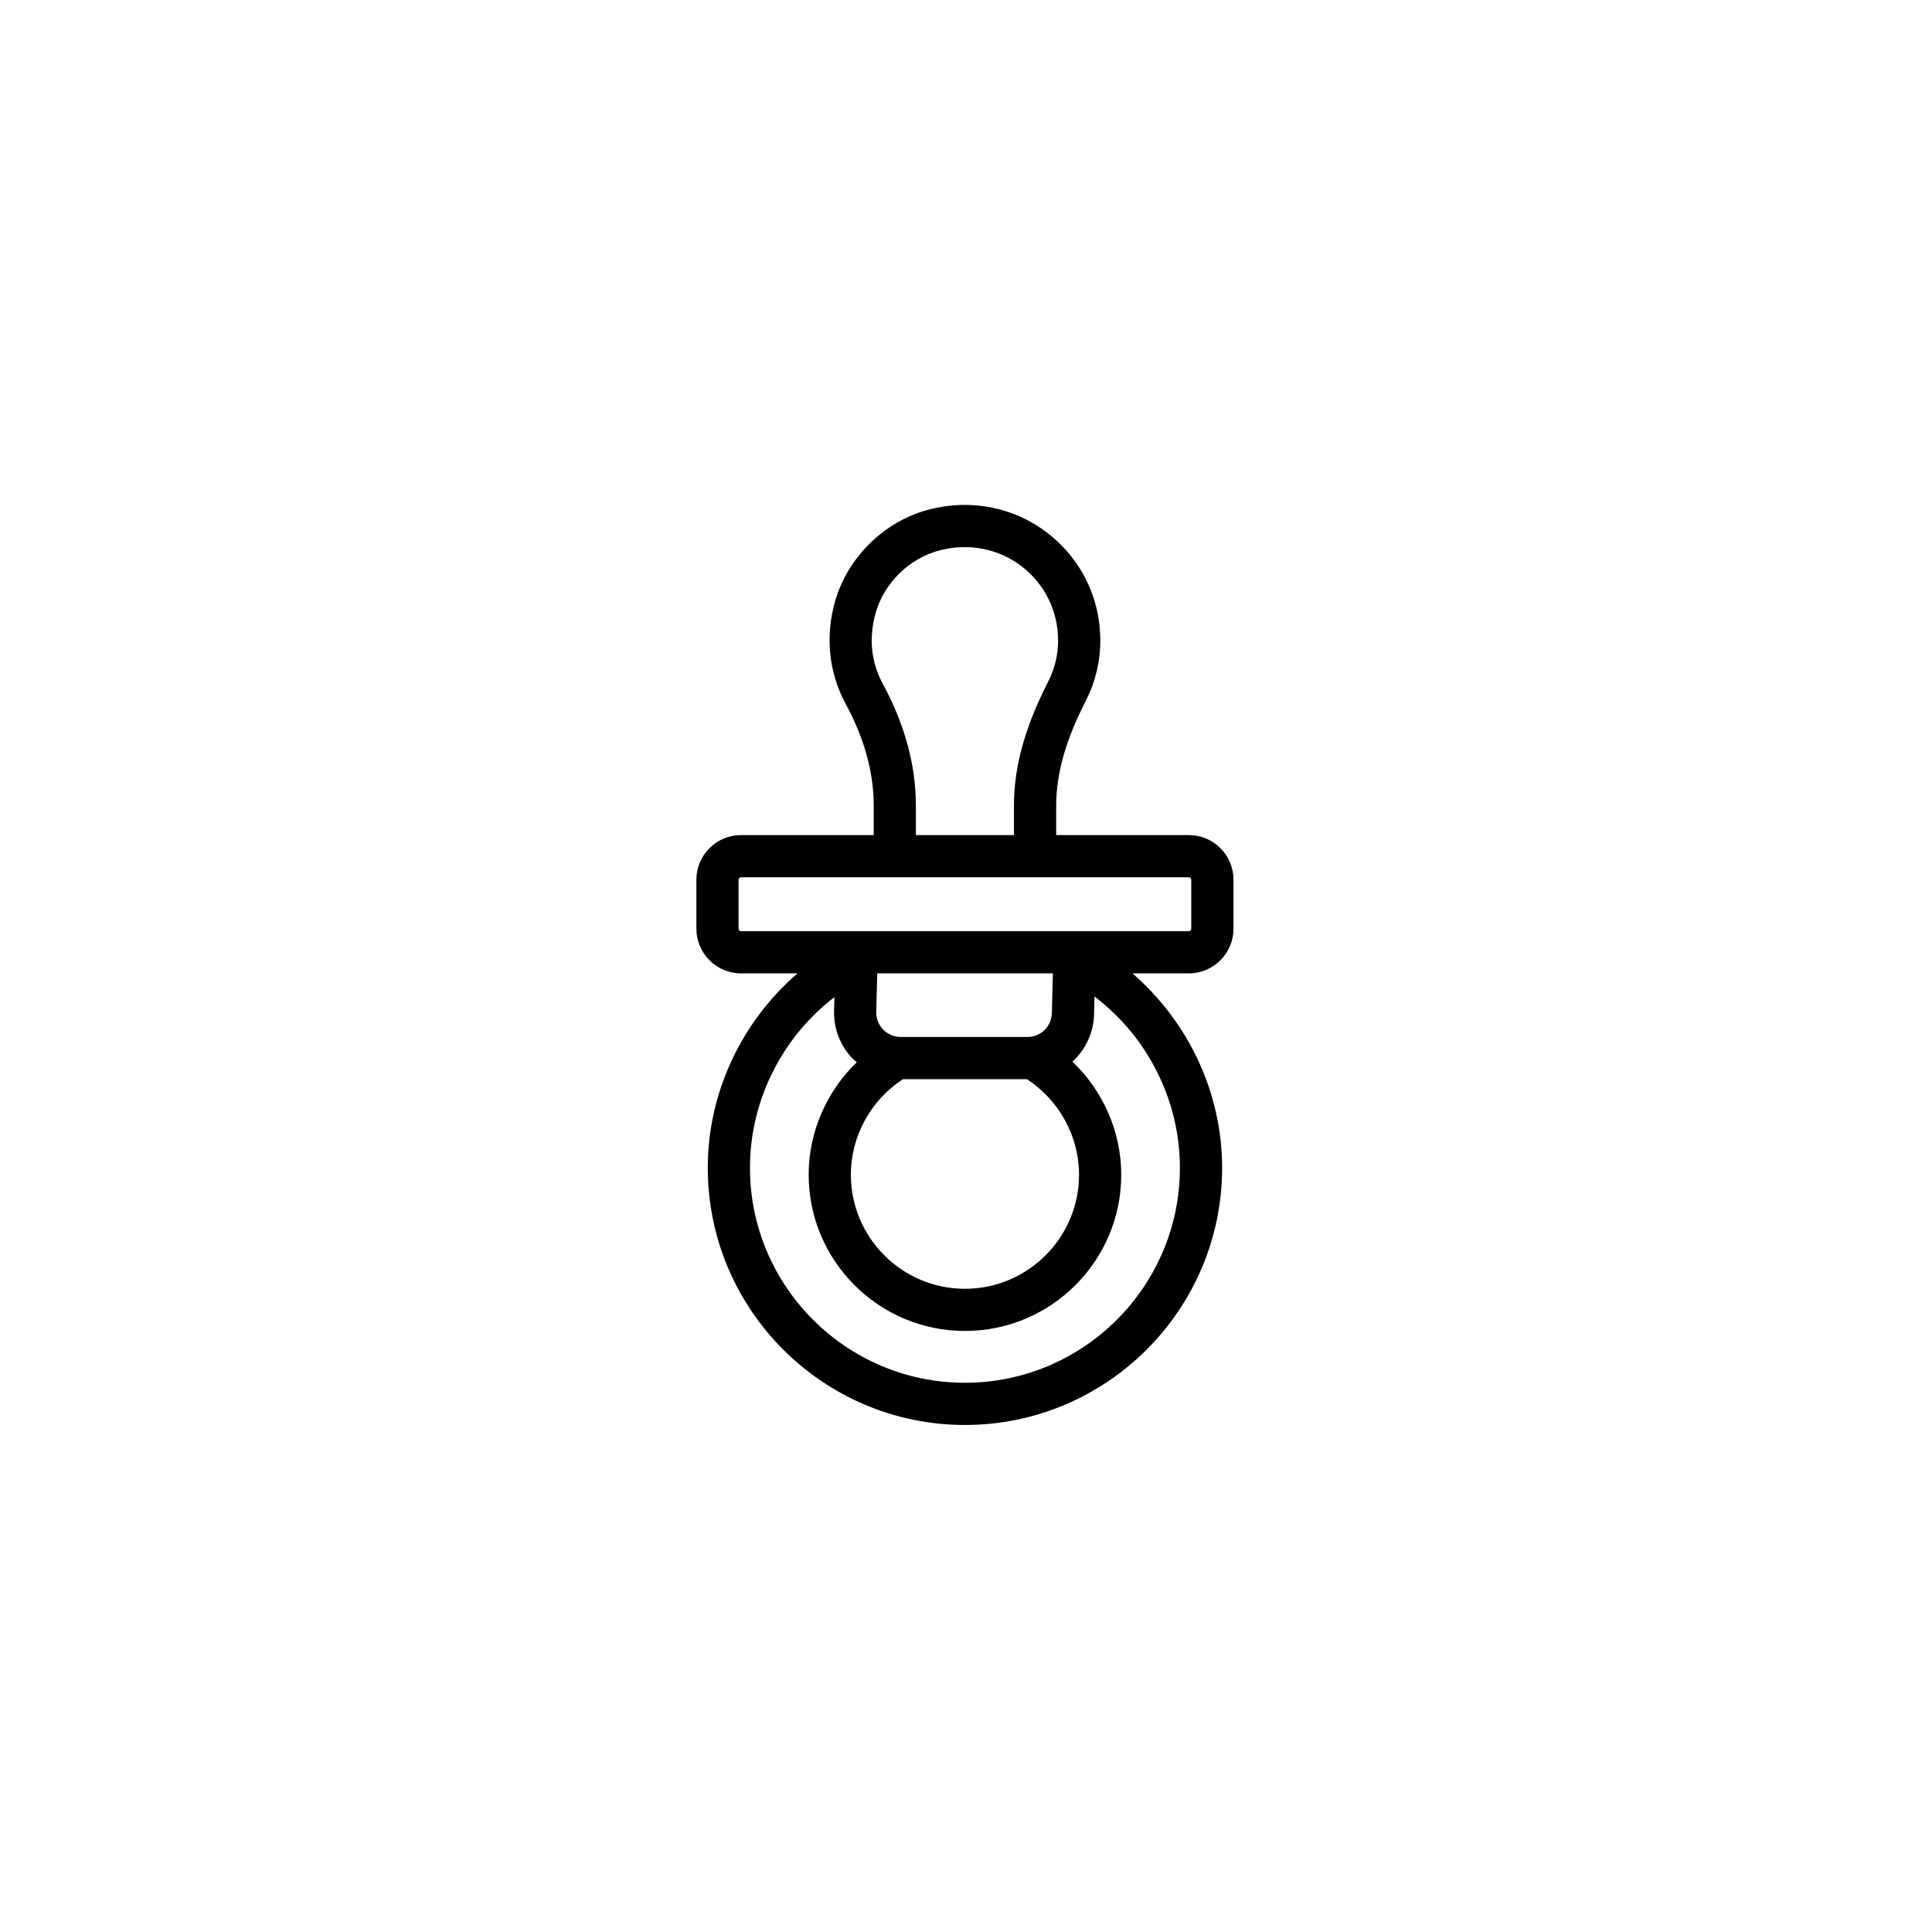 <?xml version="1.0" encoding="UTF-8"?>
<!-- Uploaded to: ICON Repo, www.iconrepo.com, Generator: ICON Repo Mixer Tools -->
<svg fill="#000000" width="800px" height="800px" version="1.1" viewBox="144 144 512 512" xmlns="http://www.w3.org/2000/svg">
 <path d="m470.89 390.12v-12.984c0-6.527-5.305-11.832-11.832-11.832h-35.156v-7.773c0-8.492 2.488-17.316 7.832-27.773 2.562-5.012 3.859-10.422 3.859-16.082 0-11.199-5.09-21.551-13.957-28.406-8.887-6.867-20.359-9.133-31.477-6.231-11.75 3.062-21.5 12.594-24.84 24.273-2.672 9.32-1.676 18.988 2.797 27.227 4.926 9.082 7.426 18.141 7.426 26.934v7.828h-35.16c-6.527 0-11.832 5.305-11.832 11.832v12.984c0 6.527 5.305 11.836 11.832 11.836h14.953c-14.828 12.832-23.766 31.609-23.766 51.527 0 37.574 30.57 68.152 68.152 68.152 37.582 0 68.152-30.574 68.152-68.152 0-19.918-8.941-38.695-23.77-51.527h14.953c6.519 0.004 11.832-5.309 11.832-11.832zm-92.945-64.914c-3.113-5.727-3.758-12.234-1.875-18.816 2.277-7.953 8.914-14.441 16.91-16.527 7.738-2.031 15.703-0.469 21.812 4.254 6.106 4.719 9.613 11.848 9.613 19.559 0 3.871-0.883 7.57-2.641 10.992-6.18 12.094-9.059 22.535-9.059 32.863v7.773h-25.988v-7.828c0.004-10.68-2.949-21.535-8.773-32.27zm-38.215 64.914v-12.984c0-0.359 0.289-0.648 0.648-0.648h118.67c0.363 0 0.648 0.285 0.648 0.648v12.984c0 0.359-0.289 0.648-0.648 0.648h-118.67c-0.359 0-0.652-0.293-0.652-0.648zm76.539 28.691h-33.566c-1.762 0-3.41-0.695-4.648-1.961-1.23-1.266-1.883-2.926-1.84-4.691l0.262-10.203h46.547l-0.27 10.535c-0.086 3.543-2.934 6.32-6.484 6.32zm-32.969 11.18h32.84c8.531 5.551 13.816 15.102 13.816 25.32 0 16.668-13.566 30.23-30.234 30.23-16.668 0-30.234-13.559-30.234-30.23-0.004-10.215 5.281-19.773 13.812-25.32zm73.387 23.488c0 31.41-25.555 56.969-56.969 56.969s-56.969-25.555-56.969-56.969c0-17.77 8.438-34.516 22.379-45.227l-0.09 3.617c-0.121 4.805 1.656 9.344 5.012 12.781 0.312 0.32 0.676 0.555 1.008 0.852-8 7.727-12.754 18.469-12.754 29.809 0 22.836 18.582 41.41 41.418 41.41 22.836 0 41.418-18.574 41.418-41.41 0-11.418-4.832-22.227-12.934-29.965 3.41-3.121 5.602-7.547 5.731-12.574l0.117-4.691c14.082 10.695 22.633 27.527 22.633 45.398z"/>
</svg>